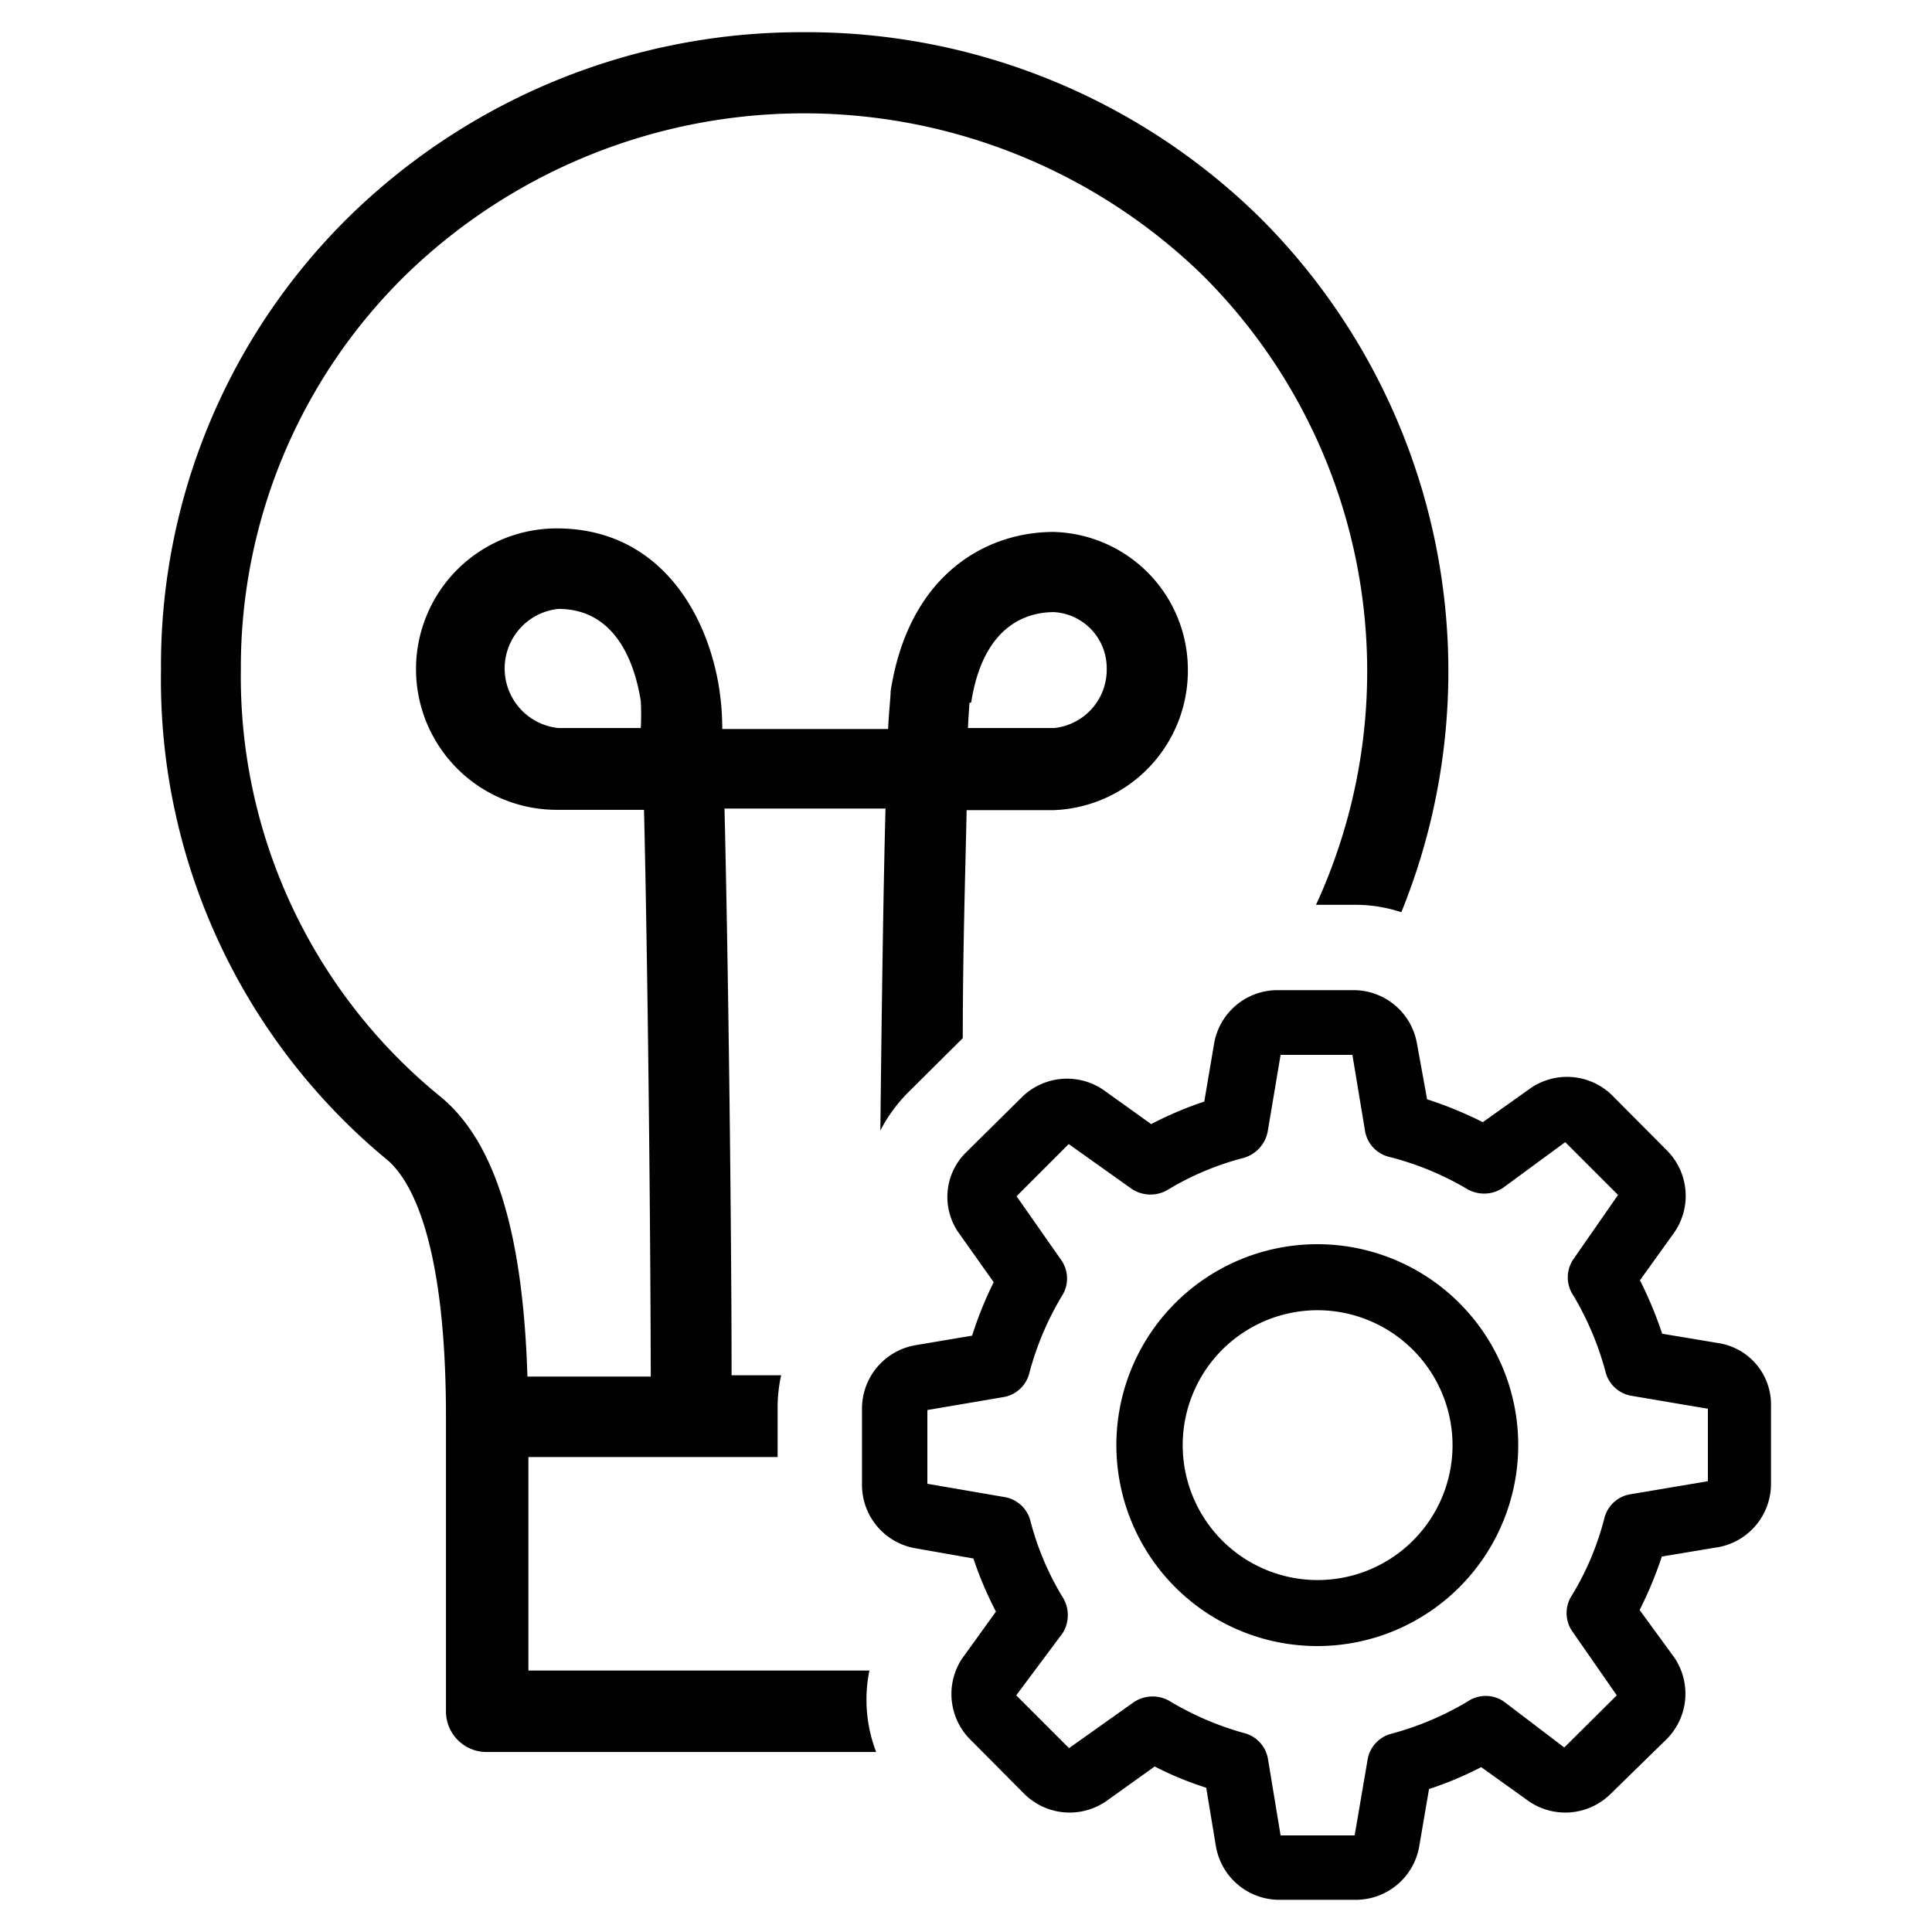 <svg id="Layer_1" data-name="Layer 1" xmlns="http://www.w3.org/2000/svg" viewBox="0 0 60 60"><defs><style>.cls-1{fill:#010101;}</style></defs><path class="cls-1" d="M27,51.88H16.41V45.25h7.74V43.71a4.53,4.53,0,0,1,.11-1H22.72c0-4.37-.1-12.7-.22-17.6h5c-.07,2.66-.12,6.37-.16,10a4.79,4.79,0,0,1,.85-1.17l1.71-1.7c0-2.67.08-5.18.12-7.08h2.7a4.33,4.33,0,0,0,4.17-4.37,4.28,4.28,0,0,0-4.17-4.27c-2.08,0-4.49,1.3-5.06,4.94,0,.18-.05.59-.08,1.18H22.43c0-.61-.06-1-.09-1.23-.37-2.41-1.9-5-5.05-5a4.37,4.37,0,0,0,0,8.74H20c.11,4.5.2,12.44.21,17.6H16.38c-.14-4.47-1-7.34-2.76-8.74A16.81,16.81,0,0,1,7.48,20.8,17.05,17.05,0,0,1,12.6,8.54a17.75,17.75,0,0,1,24.74,0A17.35,17.35,0,0,1,40.87,28.1h1.22a4.51,4.51,0,0,1,1.43.23A19.89,19.89,0,0,0,39.11,6.74,20.07,20.07,0,0,0,25,1h-.06A20.07,20.07,0,0,0,10.83,6.74,19.53,19.53,0,0,0,5,20.8,19.33,19.33,0,0,0,12,36c.69.56,1.85,2.36,1.85,8v9.15a1.26,1.26,0,0,0,1.26,1.26h12.1A4.54,4.54,0,0,1,27,51.88Zm3.16-30.06c.38-2.44,1.77-2.81,2.57-2.81a1.74,1.74,0,0,1,1.64,1.75,1.82,1.82,0,0,1-1.64,1.85H30.06C30.08,22.21,30.1,21.94,30.11,21.82Zm-12.82.79a1.86,1.86,0,0,1,0-3.7c1.84,0,2.39,1.79,2.56,2.86a7.69,7.69,0,0,1,0,.84Z"/><path class="cls-1" d="M53.42,41.72l-1.8-.3a12.09,12.09,0,0,0-.69-1.66L52,38.27a2,2,0,0,0-.21-2.52L50.05,34a2,2,0,0,0-2.51-.21l-1.49,1.06a12.12,12.12,0,0,0-1.73-.71L44,32.38a2,2,0,0,0-1.93-1.63H39.65a2,2,0,0,0-1.94,1.63l-.31,1.83a11.34,11.34,0,0,0-1.65.7l-1.48-1.06a2,2,0,0,0-2.52.21L30,35.79a1.94,1.94,0,0,0-.21,2.52l1.07,1.51a11.51,11.51,0,0,0-.67,1.66l-1.78.3a2,2,0,0,0-1.64,1.93v2.44a2,2,0,0,0,1.64,1.93l1.82.32a11.34,11.34,0,0,0,.7,1.65l-1.06,1.47A2,2,0,0,0,30.11,54l1.72,1.73a2,2,0,0,0,2.52.21l1.51-1.08a10.33,10.33,0,0,0,1.6.66l.3,1.81A2,2,0,0,0,39.69,59h2.45a2,2,0,0,0,1.93-1.63l.31-1.81A10.91,10.91,0,0,0,46,54.88l1.48,1.06A2,2,0,0,0,50,55.73L51.77,54A2,2,0,0,0,52,51.48L50.92,50a12.18,12.18,0,0,0,.69-1.66l1.8-.3A2,2,0,0,0,55,46.1V43.66A1.93,1.93,0,0,0,53.42,41.72Zm-3.6,5.45a8.79,8.79,0,0,1-1,2.37,1,1,0,0,0,0,1.11l1.39,2-1.63,1.62L46.7,52.84a1,1,0,0,0-1.12,0,9.26,9.26,0,0,1-2.36,1,1,1,0,0,0-.75.82L42.07,57h-2.3l-.39-2.36a1,1,0,0,0-.75-.82,9.3,9.3,0,0,1-2.32-1,1.05,1.05,0,0,0-1.11.05l-2,1.42-1.64-1.64L33,50.72a1.05,1.05,0,0,0,0-1.12,8.79,8.79,0,0,1-1-2.37,1,1,0,0,0-.82-.74l-2.38-.41V43.79l2.35-.4a1,1,0,0,0,.82-.76,9.31,9.31,0,0,1,1-2.37,1,1,0,0,0,0-1.11l-1.4-2,1.62-1.62,1.94,1.38a1.05,1.05,0,0,0,1.12.05,8.79,8.79,0,0,1,2.37-1,1.06,1.06,0,0,0,.75-.82l.4-2.38H42l.39,2.35a1,1,0,0,0,.76.82,9.16,9.16,0,0,1,2.42,1,1.05,1.05,0,0,0,1.12-.05l1.92-1.41,1.64,1.64-1.39,2a1,1,0,0,0,0,1.12,9.33,9.33,0,0,1,1,2.37,1,1,0,0,0,.82.75l2.36.4V46l-2.37.4A1,1,0,0,0,49.82,47.17Z"/><path class="cls-1" d="M40.92,38.64a6.24,6.24,0,1,0,6.23,6.23A6.24,6.24,0,0,0,40.92,38.64Zm4.19,6.23a4.19,4.19,0,1,1-4.19-4.18A4.2,4.2,0,0,1,45.11,44.87Z"/></svg>